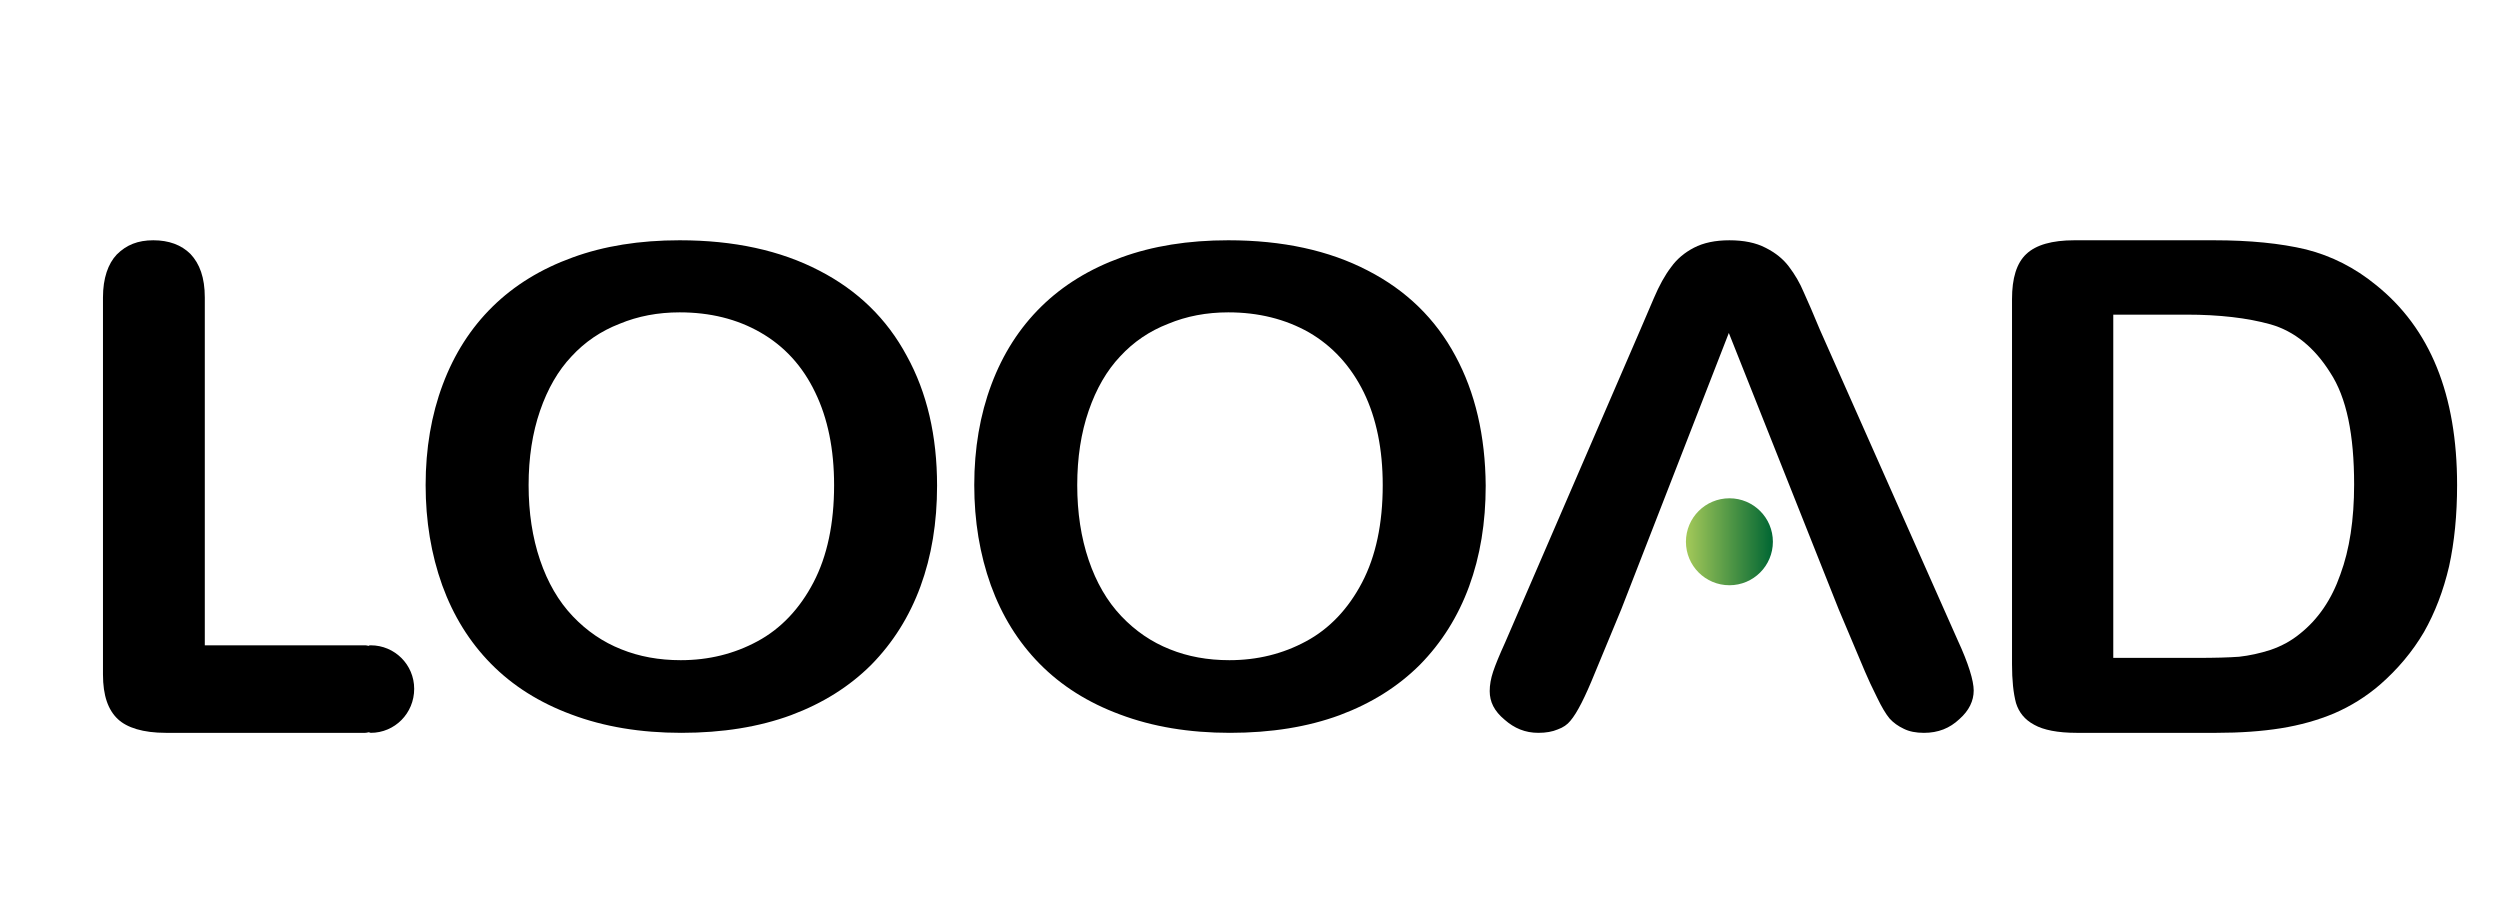 <svg xmlns="http://www.w3.org/2000/svg" viewBox="0 0 437 158" width="437" height="158"><title>LOOAD_POSITIVE-svg</title><defs><linearGradient id="g1" x1="294.7" y1="94.7" x2="309.9" y2="94.7" gradientUnits="userSpaceOnUse"><stop offset="0" stop-color="#95c11f"></stop><stop offset="0" stop-color="#a4c959"></stop><stop offset="1" stop-color="#006633"></stop></linearGradient></defs><style>		.s0 { fill: #000000 } 		.s1 { fill: url(#g1) } 	</style><g id="Layer"><g id="Layer"><g id="Layer"><g id="Layer"><path id="Layer" fill-rule="evenodd" class="s0" d="m152.3 116.2q-5.7 5.7-14 8.8-8.4 3.1-19.2 3.1-10.7 0-19.2-3.2-8.4-3.1-14.1-8.9-5.6-5.7-8.5-13.7-2.9-8.1-2.9-17.5 0-9.6 3-17.6 3-8 8.7-13.6 5.7-5.6 14-8.6 8.2-3 18.7-3 14.2 0 24.4 5.3 10.1 5.2 15.3 14.9 5.3 9.6 5.3 22.7 0 9.7-2.9 17.6-2.9 7.9-8.6 13.7zm-6.5-31.4q0-9.4-3.3-16.2c-2.2-4.6-5.4-8.1-9.6-10.5q-6.1-3.5-14.1-3.5-5.7 0-10.5 2-4.9 1.9-8.4 5.7-3.5 3.7-5.5 9.5-2 5.8-2 13 0 7.2 2 13.1 2 5.9 5.7 9.8 3.7 3.9 8.5 5.8 4.7 1.9 10.4 1.9 7.3 0 13.4-3.3c4.1-2.2 7.4-5.7 9.8-10.3q3.6-6.9 3.6-17z"></path><path id="Layer" fill-rule="evenodd" class="s0" d="m248.2 116.2q-5.7 5.7-14 8.8-8.4 3.1-19.2 3.1-10.7 0-19.2-3.2-8.4-3.1-14.1-8.9-5.6-5.7-8.5-13.7-2.9-8.1-2.9-17.5 0-9.6 3-17.6 3-8 8.7-13.6 5.7-5.6 14-8.6 8.2-3 18.7-3 14.2 0 24.4 5.3 10.1 5.2 15.3 14.9 5.2 9.6 5.3 22.7 0 9.7-2.9 17.6-2.9 7.9-8.6 13.7zm-6.5-31.4q0-9.4-3.3-16.2-3.4-6.9-9.6-10.5-6.2-3.5-14.1-3.5-5.7 0-10.5 2-4.9 1.9-8.4 5.7-3.5 3.7-5.5 9.5-2 5.8-2 13 0 7.2 2 13.1 2 5.9 5.7 9.8 3.7 3.9 8.5 5.8 4.7 1.9 10.4 1.9 7.3 0 13.4-3.3c4.1-2.2 7.4-5.7 9.8-10.3q3.6-6.9 3.6-17z"></path><path id="Layer" class="s0" d="m302.2 58.2l-18.8 48.3-4.6 11.1c-1.7 4.2-3.1 7-4.3 8.4q-0.8 1-2.2 1.5-1.4 0.6-3.4 0.6c-2.3 0-4.2-0.8-5.9-2.3-1.8-1.5-2.6-3.1-2.6-5q0-1.6 0.6-3.4 0.6-1.8 2.1-5.1l23.6-54.6q1-2.3 2.4-5.6 1.4-3.3 3-5.4 1.5-2.1 4-3.4 2.5-1.3 6.2-1.3 3.8 0 6.3 1.3 2.6 1.3 4.1 3.3 1.6 2.1 2.6 4.5 1.1 2.4 2.8 6.5l24.1 54.3c1.9 4.1 2.8 7.1 2.8 8.8 0 1.8-0.8 3.5-2.5 5-1.7 1.6-3.7 2.4-6.2 2.4q-2.1 0-3.5-0.7-1.5-0.7-2.5-1.8-1-1.2-2.2-3.7-1.3-2.6-2.1-4.5l-4.6-10.9z"></path><path id="Layer" fill-rule="evenodd" class="s0" d="m416 119.7q-3.6 3.1-8 5-4.3 1.8-9.3 2.6-5 0.8-11.3 0.8h-24.4c-3.3 0-5.8-0.5-7.4-1.4-1.7-0.9-2.7-2.2-3.2-3.8q-0.7-2.6-0.7-6.8v-63.8c0-3.7 0.8-6.3 2.5-7.9 1.7-1.6 4.5-2.4 8.4-2.4h24.4q9.4 0 16.1 1.6 6.7 1.7 12.2 6.2c9.5 7.6 14.2 19.2 14.2 35q0 7.8-1.4 14.2-1.5 6.4-4.4 11.5-3 5.1-7.7 9.2zm-4.5-35c0-8.7-1.3-15.2-4.2-19.6-2.7-4.3-6.2-7.2-10.4-8.4q-6.1-1.7-14.7-1.7h-12.8v60h14.6q4.7 0 7.4-0.2 2.7-0.3 5.5-1.2 2.9-1 5.1-2.8 4.8-3.8 7.1-10.4 2.4-6.5 2.4-15.7z"></path><path id="Layer" class="s1" d="m302.3 102.3c-4.2 0-7.6-3.4-7.6-7.6 0-4.2 3.4-7.6 7.6-7.6 4.2 0 7.6 3.4 7.6 7.6 0 4.2-3.4 7.6-7.6 7.6z"></path></g><path id="Layer" class="s0" d="m72.4 120.4c0 4.3-3.4 7.7-7.6 7.7-0.1 0-0.2-0.1-0.4-0.1-0.3 0.1-0.6 0.1-0.6 0.1h-34.8c-4 0-6.8-0.9-8.4-2.4-1.7-1.6-2.6-4.1-2.6-7.8v-65.9c0-3.4 0.9-5.9 2.4-7.5 1.7-1.7 3.7-2.5 6.4-2.5 2.7 0 4.9 0.8 6.5 2.4 1.6 1.7 2.5 4.1 2.5 7.6v60.8h28c0 0 0.3 0 0.6 0.1 0.2-0.1 0.2-0.1 0.4-0.1 4.2 0 7.6 3.4 7.6 7.6z"></path></g></g></g></svg>